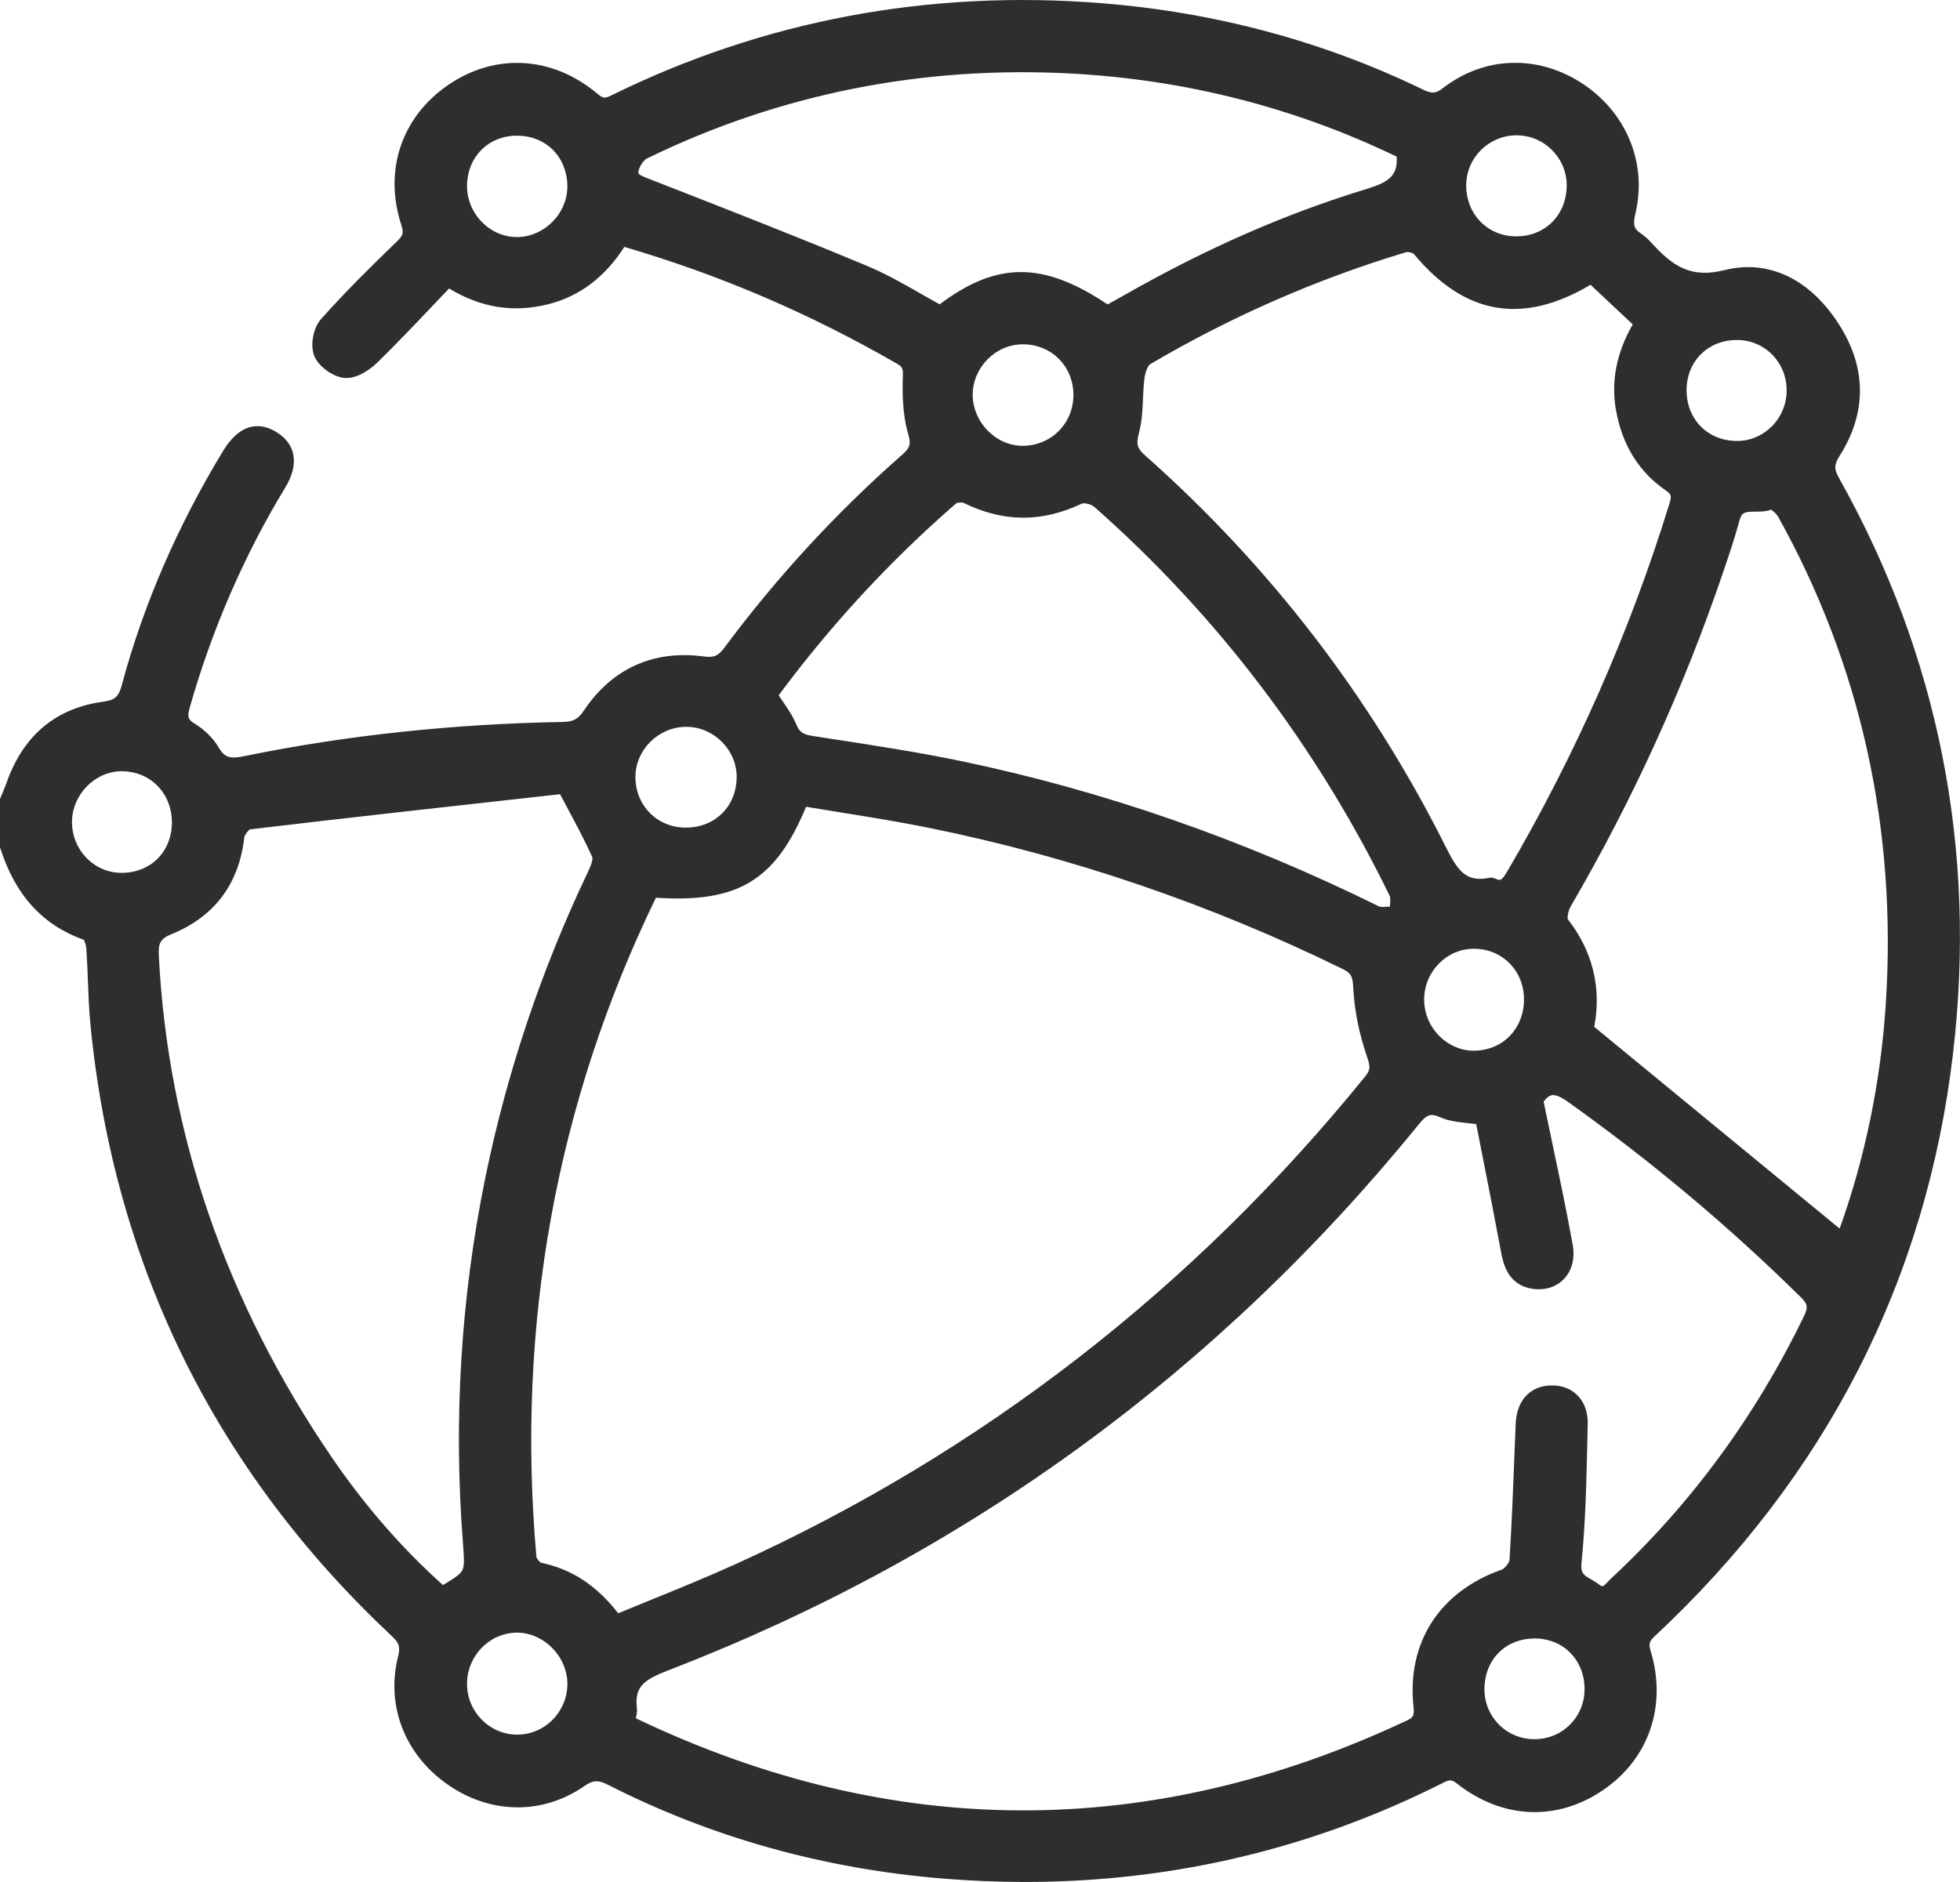 <?xml version="1.0" encoding="UTF-8"?>
<svg xmlns="http://www.w3.org/2000/svg" viewBox="0 0 386.22 370.9">
  <defs>
    <style>.d{fill:#2e2d2f;}</style>
  </defs>
  <g id="a"></g>
  <g id="b">
    <g id="c">
      <path class="d" d="M362.52,89.81c5.22-8.21,5.31-16.94,.24-25.25-5.73-9.41-14.09-13.54-22.92-11.33-6.51,1.63-10.05-.59-14.31-5.26-.79-.87-1.5-1.5-2.22-1.98-1.21-.81-1.62-1.52-1.07-3.83,2.42-10.01-1.78-20.16-10.69-25.86-8.72-5.58-19.15-5.18-27.21,1.06-1.51,1.17-2.3,1.09-4.05,.24-19.49-9.44-40.67-15.14-62.96-16.95-34.22-2.77-66.83,3.35-96.93,18.18-1.21,.6-1.6,.55-2.61-.3-8.84-7.47-20.1-8.17-29.41-1.83-9.26,6.31-12.82,16.91-9.29,27.68,.49,1.49,.34,2.03-.88,3.21-4.92,4.75-10.14,9.89-14.97,15.32-1.54,1.73-2.16,5.18-1.31,7.25,.86,2.1,3.73,4.17,6.01,4.33,2.27,.17,4.82-1.48,6.45-3.07,3.75-3.67,7.41-7.52,10.94-11.24,1.06-1.11,2.11-2.22,3.16-3.32,6.28,3.79,12.66,4.81,19.46,3.12,6.2-1.54,11.27-5.35,15.07-11.32,18.89,5.54,36.48,13.08,53.73,23.02,1,.57,1.22,.87,1.16,2.46-.11,2.99-.12,7.43,1.07,11.47,.6,2.04,.25,2.73-1.28,4.08-12.87,11.31-24.61,24.05-34.88,37.86-1.28,1.73-2.12,2.1-4.09,1.84-9.92-1.34-18.1,2.34-23.66,10.63-1.16,1.73-2.09,2.23-4.14,2.27-21.63,.38-42.7,2.63-62.65,6.71-2.82,.58-3.97,.42-5.2-1.69-1.05-1.8-2.78-3.51-4.73-4.69-1.32-.8-1.48-1.34-.95-3.21,4.37-15.37,10.7-29.96,18.83-43.36,2.72-4.48,2.12-8.42-1.63-10.81-1.76-1.12-3.49-1.49-5.17-1.1-2,.47-3.83,2.04-5.43,4.67-9.04,14.87-15.76,30.41-19.99,46.18-.62,2.32-1.37,3-3.62,3.3-9.36,1.25-15.79,6.62-19.09,15.95-.24,.68-.52,1.34-.79,2-.14,.32-.27,.65-.4,.97l-.11,.27v9.51l.07,.22c2.95,9.23,8.34,15.13,16.46,18.03,.18,.3,.44,1.08,.48,1.76,.15,2.14,.24,4.34,.32,6.47,.11,2.91,.23,5.92,.53,8.88,4.71,47.22,24.7,87.65,59.4,120.16,1.41,1.32,1.65,2.14,1.18,3.98-2.42,9.62,1.29,19.27,9.69,25.17,8.42,5.92,18.74,6.07,26.94,.41,1.8-1.24,2.77-1.3,4.74-.3,20.3,10.34,42.5,16.56,65.99,18.48,5.43,.44,10.81,.67,16.14,.67,29.05,0,56.73-6.56,82.49-19.58,1.25-.63,1.67-.6,2.67,.19,8.92,7.02,19.7,7.49,28.82,1.26,9.01-6.15,12.59-16.63,9.36-27.34-.44-1.45-.31-1.95,.78-2.96,33.77-31.53,53.55-70.19,58.79-114.89,4.71-40.23-2.85-78.38-22.47-113.38-1-1.79-.98-2.65,.12-4.38ZM91.21,304.04c.23,2.95,.36,4.58-.13,5.48-.44,.82-1.66,1.6-3.8,2.88-8.13-7.29-15.53-15.8-22-25.31-20.76-30.5-32.2-63.69-33.98-98.65-.13-2.47,.21-3.4,2.55-4.35,8.44-3.45,13.25-9.88,14.3-19.12,.05-.41,.81-1.38,1.11-1.51,18.77-2.23,37.87-4.35,56.35-6.4l4.75-.53c.54,1.03,1.08,2.04,1.61,3.02,1.73,3.23,3.35,6.29,4.75,9.4,0,0,.22,.64-.81,2.79-9.19,19.24-16.02,39.56-20.28,60.4-4.81,23.52-6.29,47.69-4.41,71.9Zm20.59,27.88c-.02,5.48-4.44,9.95-9.86,9.96h-.02c-5.4,0-9.84-4.44-9.89-9.91-.05-5.49,4.28-10.06,9.66-10.19,2.51-.05,5.06,.99,6.99,2.88,1.99,1.95,3.13,4.6,3.13,7.26Zm23.5-168.81c-2.79,.05-5.35-.99-7.22-2.85-1.86-1.86-2.88-4.41-2.87-7.19,.03-5.33,4.6-9.82,10-9.82h.05c2.63,.01,5.13,1.08,7.03,3.01,1.87,1.9,2.89,4.36,2.87,6.93-.05,5.7-4.19,9.87-9.86,9.92Zm173.63,18.06c-.11-.42,.11-1.74,.57-2.52,12.16-20.84,22.25-42.96,30-65.74,1.14-3.36,2.32-6.83,3.29-10.41,.43-1.57,1.09-1.65,3.12-1.66,.98,0,2.06-.01,3.09-.39,.44,.3,1.11,.91,1.34,1.31,16.31,29.28,23.46,61.55,21.27,95.91-.98,15.37-4.04,30.32-9.1,44.46v.02l-48.37-39.77c1.48-7.65-.31-14.96-5.2-21.2Zm1.95,93.88c-1.28-1.31-3.01-2.01-5.1-1.99-4.19,0-6.92,2.9-7.11,7.53-.09,2.08-.17,4.15-.25,6.23-.26,6.77-.54,13.77-.97,20.63-.03,.5-.93,1.7-1.52,1.91-12.21,4.27-18.72,14.33-17.41,26.92,.19,1.83,.02,2.2-1.28,2.81-50.39,23.72-101.4,23.63-151.61-.27-.11-.05-.22-.12-.35-.19,.16-.59,.31-1.25,.22-1.97-.55-4.63,1.83-5.77,6.85-7.71l.22-.09c58.03-22.51,107.46-58.57,146.93-107.18,1.68-2.07,2.41-2.31,4.36-1.45,1.62,.72,3.4,.91,5.29,1.12,.57,.06,1.15,.12,1.74,.2,.41,2.09,.82,4.17,1.23,6.26,1.21,6.12,2.45,12.44,3.61,18.67,.45,2.41,1.28,6.9,6.49,7.56,2.32,.29,4.5-.43,5.97-1.98,1.56-1.64,2.19-4.07,1.72-6.66-1.19-6.64-2.6-13.34-3.97-19.81-.56-2.68-1.13-5.35-1.68-8.03-.03-.15-.06-.3-.09-.44,.57-.75,1.09-1.17,1.61-1.26,.72-.14,1.74,.28,3.2,1.32,16.35,11.64,31.8,24.6,45.9,38.52,1.33,1.31,1.43,1.98,.58,3.74-9.54,19.71-22.32,37.1-38,51.67-.21,.2-.42,.42-.63,.64-1.02,1.08-1.05,1.06-1.76,.52-.52-.4-1.06-.71-1.53-.98-1.45-.83-2.11-1.21-1.91-3.23,.78-7.64,.95-15.44,1.13-22.98,.03-1.46,.07-2.93,.1-4.39,.06-2.3-.62-4.25-1.97-5.63Zm-8.5,67.73c-2.64,0-5.11-1-6.96-2.83-1.86-1.84-2.89-4.31-2.91-6.96-.01-2.87,.99-5.46,2.84-7.29,1.79-1.79,4.28-2.77,7.03-2.77,.03,0,.06,0,.09,0,5.62,.04,9.73,4.22,9.77,9.92,.02,2.66-.99,5.15-2.83,7.01-1.84,1.87-4.32,2.9-6.97,2.92h-.06Zm16.06-261.94c1.2,6.84,4.5,12.17,9.81,15.83,1.11,.76,1.18,1.06,.69,2.66-7.77,25.21-18.56,49.64-32.06,72.63-1.02,1.73-1.34,1.59-2.19,1.22-.3-.13-.6-.2-.89-.2-.12,0-.24,.01-.36,.04-4.76,.94-6.28-1.58-8.75-6.5-14.68-29.22-34.54-55.04-59.01-76.73-1.61-1.42-1.84-2.26-1.24-4.48,.59-2.21,.69-4.5,.79-6.71,.06-1.43,.12-2.78,.3-4.11,.19-1.38,.76-2.5,1.09-2.7,15.92-9.38,32.91-16.82,50.51-22.1,.32-.09,1.22,.12,1.45,.34,10,12.06,21.4,14.06,34.84,6.1l8.31,7.8c-3.22,5.67-4.3,11.22-3.3,16.92Zm-20.99,123.39c-1.81,1.84-4.32,2.85-7.05,2.85h-.01c-2.5,0-4.9-1.02-6.75-2.87-1.91-1.91-3.01-4.53-3.01-7.19,0-2.71,1.06-5.26,2.99-7.18,1.84-1.84,4.25-2.85,6.77-2.85h.02c5.58,.01,9.83,4.25,9.89,9.86,.03,2.87-.98,5.48-2.84,7.37ZM201.55,67.86h.05c5.59,.03,9.85,4.27,9.92,9.86,.03,2.75-.99,5.31-2.88,7.21-1.87,1.89-4.4,2.93-7.13,2.93h-.04c-2.51,0-4.93-1.06-6.81-2.96-1.91-1.93-3-4.53-2.99-7.14,.03-5.38,4.55-9.9,9.88-9.9Zm68.16-30.74c-16.08,4.86-31.82,11.73-48.12,21.02-.95,.54-1.91,1.07-2.85,1.59l-.49,.27c-6.34-4.25-11.79-6.38-17.07-6.38s-10.37,2.12-16.02,6.36c-1.24-.68-2.49-1.4-3.71-2.09-3.37-1.93-6.86-3.92-10.54-5.46-13.88-5.8-28.13-11.36-41.9-16.74l-1.36-.53c-1.99-.77-1.95-.93-1.81-1.54,.23-.94,1.02-2.09,1.67-2.4,26.02-12.69,54.17-18.32,83.68-16.72,22.52,1.22,44.05,6.73,64.03,16.37,.22,3.41-1.19,4.92-5.52,6.23Zm-79.77,62.02c7.79,3.82,15.39,3.85,23.25,.11,.39-.17,1.82,.1,2.39,.6,24.28,21.42,43.88,47.23,58.25,76.69,.2,.41,.13,1.27,.06,2.03v.1s-.09,0-.13,.01c-.77,.07-1.64,.15-2.05-.05-26.74-13.2-54.43-22.82-82.29-28.62-8.38-1.74-16.98-3.07-25.29-4.34l-3.86-.6c-1.9-.29-2.68-.67-3.32-2.21-.7-1.7-1.75-3.23-2.76-4.72-.25-.36-.5-.73-.75-1.1,10.31-13.92,22.08-26.65,34.97-37.82,.28-.19,1.23-.24,1.54-.09Zm-24.31,60.98c5.76,.92,11.71,1.88,17.52,3.06,28.02,5.69,55.41,15.04,81.4,27.79,1.67,.82,1.99,1.38,2.11,3.74,.23,4.42,1.16,9.03,2.76,13.71,.66,1.91,.59,2.51-.42,3.75-33.82,41.73-75.5,74.04-123.88,96.03-5.46,2.48-11.12,4.79-16.6,7.02-2.23,.91-4.47,1.82-6.7,2.74-4.31-5.53-9.19-8.71-15.21-9.96-.3-.13-.86-.85-.91-1.16-4.03-45.7,3.89-89.4,23.55-129.91,16.17,1.07,23.57-3.39,29.59-17.92,2.25,.38,4.51,.74,6.78,1.1Zm183.51-76.1c-1.83,1.85-4.25,2.88-6.8,2.89h-.05c-2.77,0-5.3-1-7.12-2.83-1.84-1.85-2.85-4.42-2.83-7.23,.04-5.66,4.18-9.8,9.85-9.84h.07c2.62,0,5.06,1,6.9,2.83,1.85,1.85,2.88,4.34,2.9,7.02,.02,2.7-1.02,5.25-2.91,7.17Zm-50.25-37.44c-2.71,.05-5.25-.98-7.09-2.82-1.88-1.88-2.9-4.48-2.88-7.31,.04-5.4,4.49-9.78,9.93-9.78h.07c2.63,.02,5.11,1.07,6.97,2.98,1.86,1.89,2.86,4.37,2.83,6.99-.07,5.72-4.21,9.9-9.83,9.94ZM33.88,162.1c-.01,2.83-1.04,5.39-2.89,7.2-1.85,1.81-4.42,2.78-7.22,2.73-5.38-.09-9.67-4.66-9.58-10.19,.09-5.27,4.52-9.77,9.68-9.84,.05,0,.1,0,.14,0,2.65,0,5.11,.99,6.93,2.79,1.9,1.88,2.94,4.48,2.93,7.31ZM111.79,36.95c-.08,5.21-4.55,9.68-9.76,9.77-2.62,.05-5.1-.99-7.02-2.91-1.94-1.94-3.02-4.58-2.98-7.26,.09-5.69,4.24-9.81,9.87-9.81h.05c2.75,.01,5.26,1.03,7.06,2.86,1.84,1.88,2.83,4.49,2.79,7.35Z"></path>
    </g>
  </g>
</svg>
